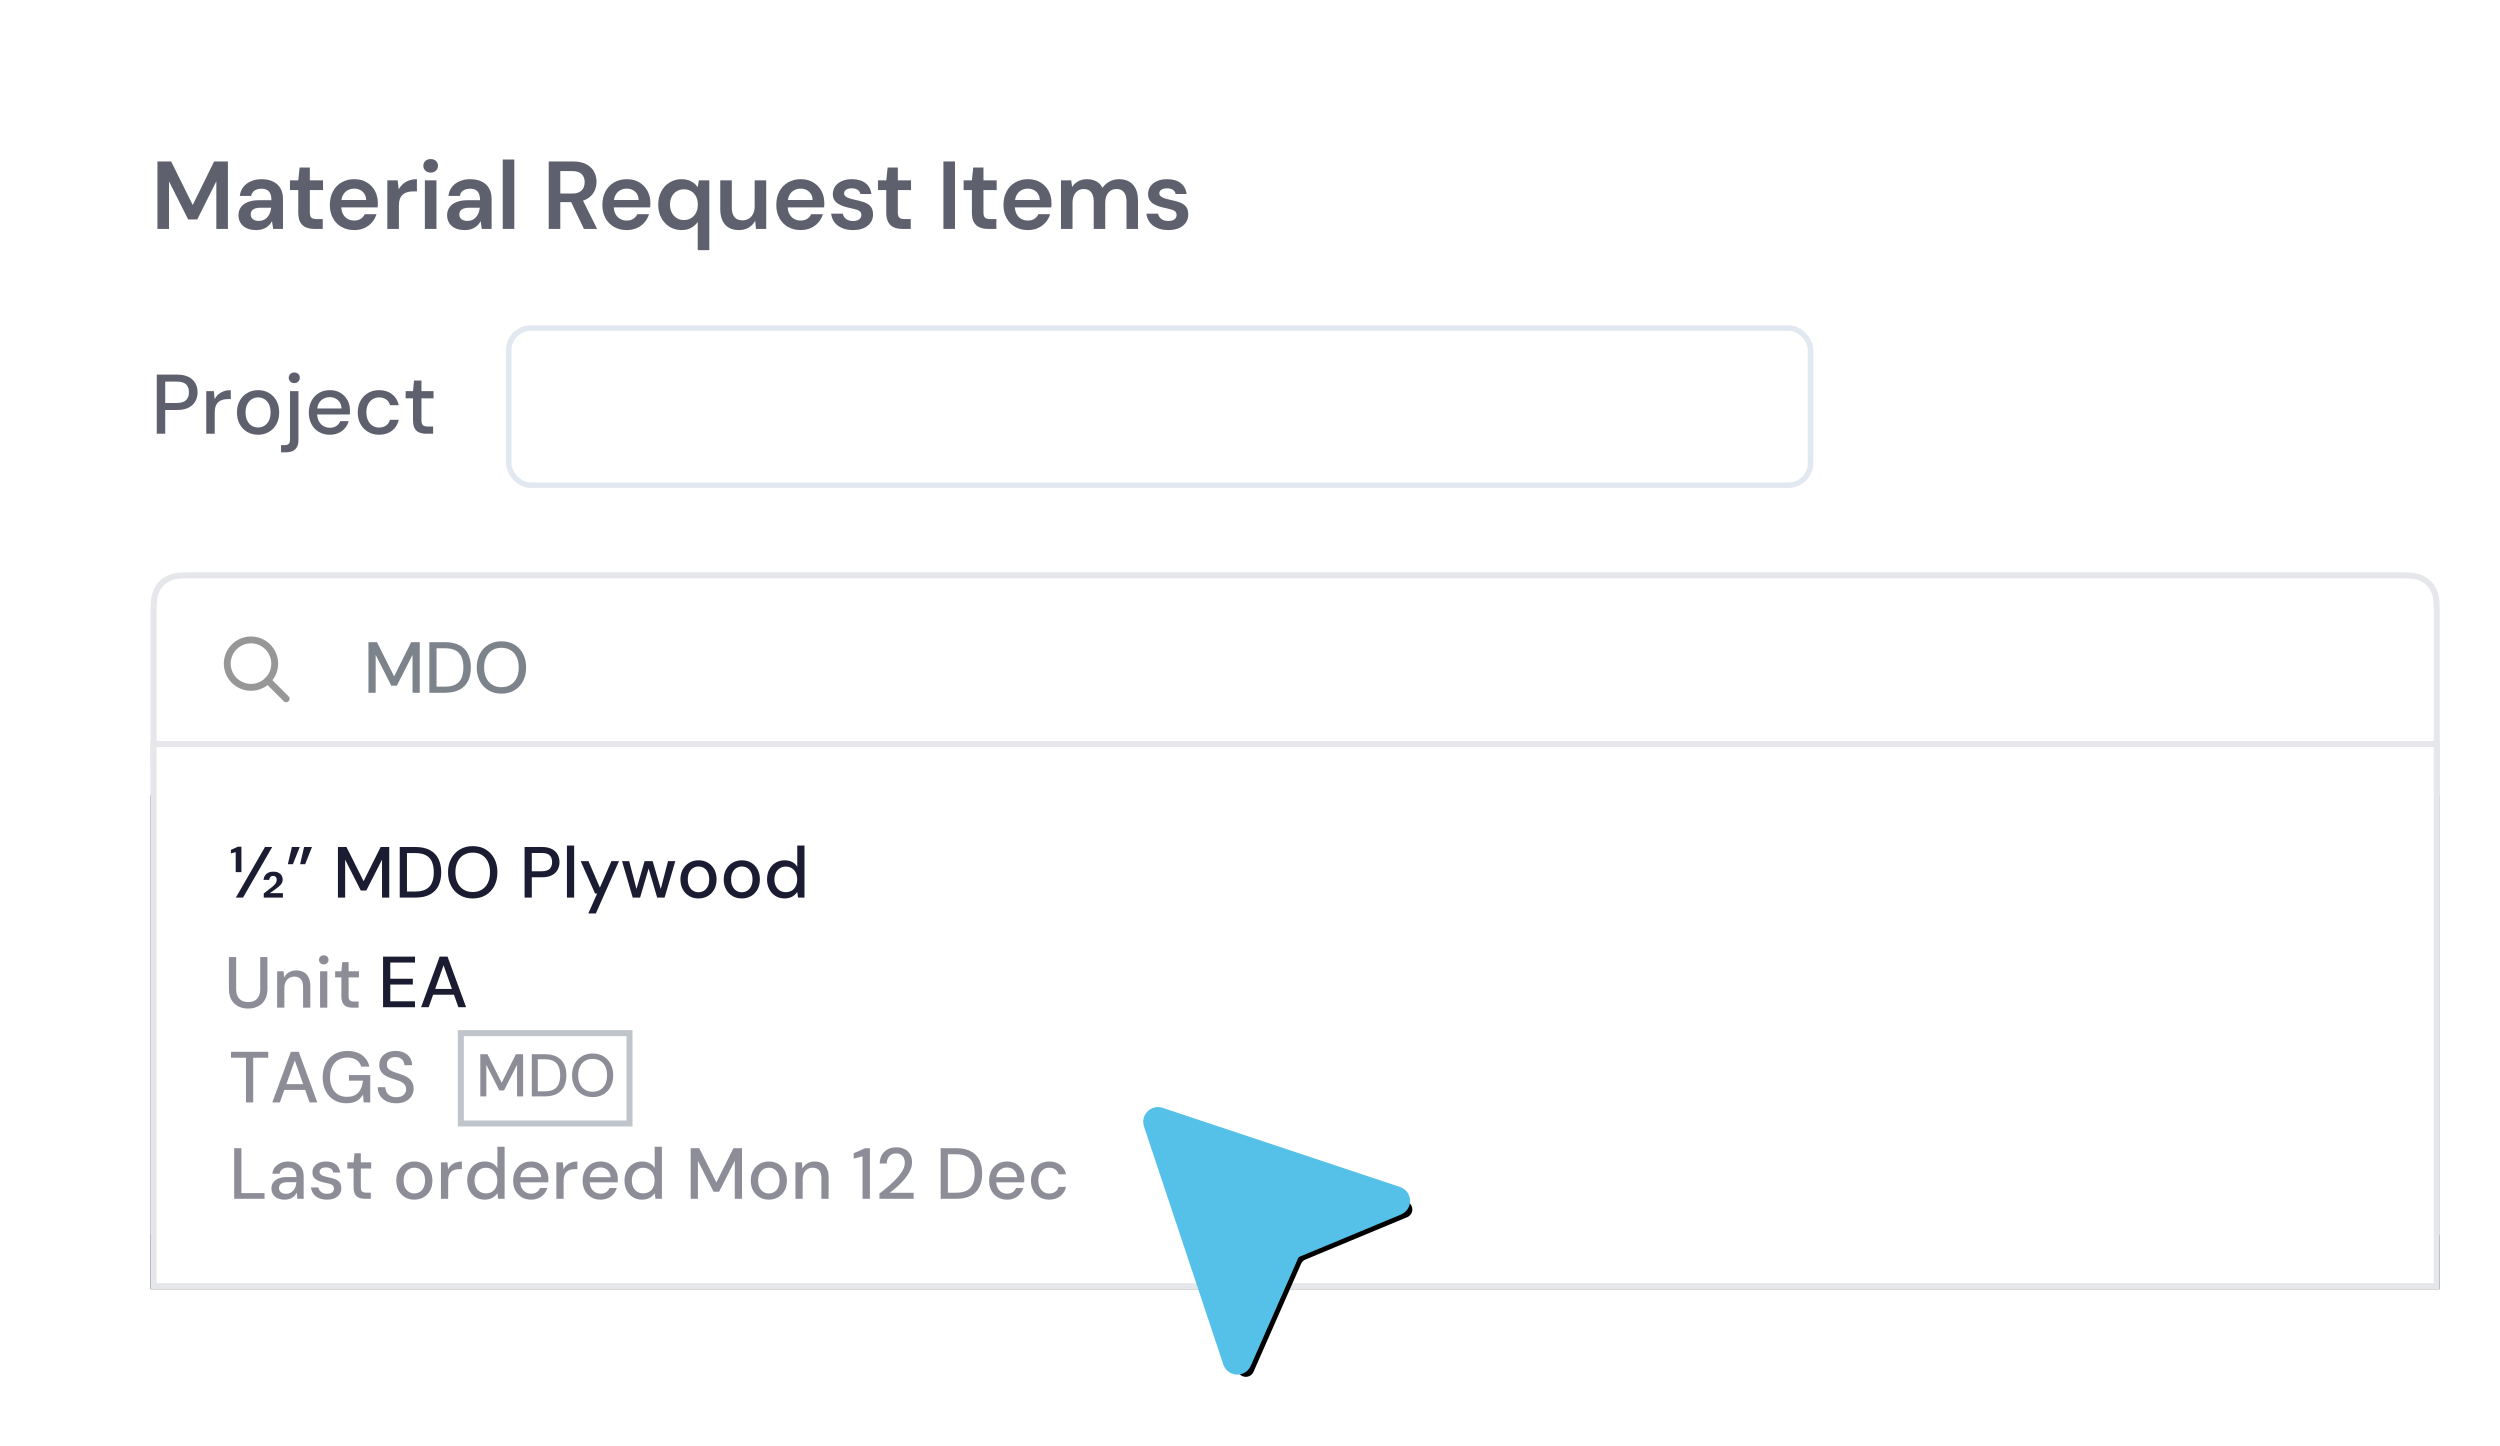 <?xml version="1.0" encoding="UTF-8"?>
<svg width="415px" height="240px" viewBox="0 0 415 240" version="1.1" xmlns="http://www.w3.org/2000/svg" xmlns:xlink="http://www.w3.org/1999/xlink">
    <title>field-requests</title>
    <defs>
        <path d="M0,0 L415,0 L415,240 L0,240 L0,0 Z" id="path-1"></path>
        <path d="M0,0 L415,0 L415,240 L0,240 L0,0 Z" id="path-2"></path>
        <polygon id="path-3" points="0 65 380 65 380 147 0 147"></polygon>
        <filter x="-9.1%" y="-31.1%" width="118.2%" height="184.1%" filterUnits="objectBoundingBox" id="filter-4">
            <feOffset dx="0" dy="9" in="SourceAlpha" result="shadowOffsetOuter1"></feOffset>
            <feGaussianBlur stdDeviation="10" in="shadowOffsetOuter1" result="shadowBlurOuter1"></feGaussianBlur>
            <feComposite in="shadowBlurOuter1" in2="SourceAlpha" operator="out" result="shadowBlurOuter1"></feComposite>
            <feColorMatrix values="0 0 0 0 0   0 0 0 0 0   0 0 0 0 0  0 0 0 0.1 0" type="matrix" in="shadowBlurOuter1"></feColorMatrix>
        </filter>
        <path d="M0,0 L39.376,0 L39.376,8.844 L0,8.844 L0,0 Z" id="path-5"></path>
        <path d="M206.457,180.204 L225.045,217.379 C225.389,218.067 225.11,218.905 224.421,219.249 C224.061,219.429 223.639,219.444 223.267,219.291 L206.368,212.323 C206.037,212.187 205.666,212.183 205.332,212.313 L187.077,219.403 C186.36,219.682 185.552,219.326 185.273,218.608 C185.131,218.242 185.15,217.832 185.326,217.48 L203.964,180.204 C204.308,179.516 205.145,179.236 205.834,179.581 C206.104,179.716 206.323,179.934 206.457,180.204 Z" id="path-6"></path>
        <filter x="-15.3%" y="-10.1%" width="130.5%" height="130.6%" filterUnits="objectBoundingBox" id="filter-7">
            <feMorphology radius="1.045" operator="dilate" in="SourceAlpha" result="shadowSpreadOuter1"></feMorphology>
            <feOffset dx="0" dy="2" in="shadowSpreadOuter1" result="shadowOffsetOuter1"></feOffset>
            <feGaussianBlur stdDeviation="2" in="shadowOffsetOuter1" result="shadowBlurOuter1"></feGaussianBlur>
            <feComposite in="shadowBlurOuter1" in2="SourceAlpha" operator="out" result="shadowBlurOuter1"></feComposite>
            <feColorMatrix values="0 0 0 0 0   0 0 0 0 0   0 0 0 0 0  0 0 0 0.25 0" type="matrix" in="shadowBlurOuter1"></feColorMatrix>
        </filter>
    </defs>
    <g id="field-requests" stroke="none" fill="none" xlink:href="#path-1" fill-rule="evenodd" stroke-width="1">
        <g id="Material-Requests-Copy">
            <polygon id="Rectangle-5" fill="#FFFFFF" fill-rule="nonzero" points="0 0 415 0 415 240 0 240"></polygon>
            <g id="Frame" xlink:href="#path-2">
                <g id="UI" transform="translate(25, 58)">
                    <g id="search" transform="translate(0, 37)">
                        <path d="M373.59,0.5 C375.677,0.5 376.441,0.7 377.206,1.109 C377.933,1.497 378.503,2.067 378.891,2.794 C379.3,3.559 379.5,4.323 379.5,6.41 L379.5,31.5 L0.5,31.5 L0.5,6.41 C0.5,4.323 0.7,3.559 1.109,2.794 C1.497,2.067 2.067,1.497 2.794,1.109 C3.559,0.7 4.323,0.5 6.41,0.5 Z" id="Rectangle" stroke="#E5E7EB" fill="#FFFFFF"></path>
                        <g id="MDO" transform="translate(35.285, 8)" fill="#7D838B" fill-rule="nonzero">
                            <polygon id="Path" points="0.876 12 0.876 3.6 2.292 3.6 5.136 9.276 5.136 9.276 7.968 3.6 9.396 3.6 9.396 12 8.196 12 8.196 5.7 8.196 5.7 5.592 10.824 4.668 10.824 2.076 5.712 2.076 5.712 2.076 12"></polygon>
                            <path d="M10.986,12 L10.986,3.6 L13.566,3.6 C14.542,3.6 15.35,3.772 15.99,4.116 C16.63,4.46 17.104,4.946 17.412,5.574 C17.72,6.202 17.874,6.948 17.874,7.812 C17.874,8.676 17.72,9.42 17.412,10.044 C17.104,10.668 16.632,11.15 15.996,11.49 C15.36,11.83 14.55,12 13.566,12 L10.986,12 Z M12.186,10.992 L13.518,10.992 C14.294,10.992 14.91,10.864 15.366,10.608 C15.822,10.352 16.148,9.986 16.344,9.51 C16.54,9.034 16.638,8.468 16.638,7.812 C16.638,7.148 16.54,6.576 16.344,6.096 C16.148,5.616 15.822,5.248 15.366,4.992 C14.91,4.736 14.294,4.608 13.518,4.608 L12.186,4.608 L12.186,10.992 Z" id="Shape"></path>
                            <path d="M22.944,12.144 C22.136,12.144 21.426,11.962 20.814,11.598 C20.202,11.234 19.722,10.726 19.374,10.074 C19.026,9.422 18.852,8.664 18.852,7.8 C18.852,6.944 19.026,6.19 19.374,5.538 C19.722,4.886 20.202,4.376 20.814,4.008 C21.426,3.64 22.136,3.456 22.944,3.456 C23.768,3.456 24.488,3.64 25.104,4.008 C25.72,4.376 26.198,4.886 26.538,5.538 C26.878,6.19 27.048,6.944 27.048,7.8 C27.048,8.664 26.878,9.422 26.538,10.074 C26.198,10.726 25.72,11.234 25.104,11.598 C24.488,11.962 23.768,12.144 22.944,12.144 Z M22.956,11.076 C23.532,11.076 24.036,10.944 24.468,10.68 C24.9,10.416 25.234,10.04 25.47,9.552 C25.706,9.064 25.824,8.48 25.824,7.8 C25.824,7.12 25.706,6.536 25.47,6.048 C25.234,5.56 24.9,5.186 24.468,4.926 C24.036,4.666 23.532,4.536 22.956,4.536 C22.38,4.536 21.876,4.666 21.444,4.926 C21.012,5.186 20.676,5.56 20.436,6.048 C20.196,6.536 20.076,7.12 20.076,7.8 C20.076,8.48 20.196,9.064 20.436,9.552 C20.676,10.04 21.012,10.416 21.444,10.68 C21.876,10.944 22.38,11.076 22.956,11.076 Z" id="Shape"></path>
                        </g>
                        <g id="search-icon" transform="translate(11.5, 10)" stroke="#979797" stroke-linecap="round" stroke-linejoin="round" stroke-width="1.14">
                            <ellipse id="Oval" transform="translate(5.163, 5.163) rotate(-23.025) translate(-5.163, -5.163)" cx="5.163" cy="5.163" rx="3.937" ry="3.937"></ellipse>
                            <line x1="7.947" y1="7.946" x2="11" y2="11" id="Path"></line>
                        </g>
                    </g>
                    <g id="Group">
                        <rect id="Rectangle-9" stroke="#E2E8F0" stroke-width="0.912" fill="#FFFFFF" x="59.456" y="-3.544" width="216.088" height="26.088" rx="3.649"></rect>
                        <g id="Rectangle">
                            <use fill="black" fill-opacity="1" filter="url(#filter-4)" xlink:href="#path-3"></use>
                            <path stroke="#E5E7EB" stroke-width="1" d="M379.5,65.5 L379.5,146.5 L0.5,146.5 L0.5,65.5 L379.5,65.5 Z" stroke-linejoin="square" fill="#FFFFFF" fill-rule="evenodd"></path>
                        </g>
                        <path d="M379.5,65.5 L379.5,155.5 L0.5,155.5 L0.5,65.5 L379.5,65.5 Z" id="Rectangle-2" stroke="#E5E7EB" fill="#FFFFFF"></path>
                        <g transform="translate(13, 79)">
                            <g id="Assigned-to-Copy" fill="#1B1C31" fill-rule="nonzero">
                                <path d="M1.128,7.776 L1.128,4.464 L0.324,4.668 L0.324,4.08 L1.488,3.552 L2.076,3.552 L2.076,7.776 L1.128,7.776 Z M1.152,12 L5.988,3.6 L7.188,3.6 L2.34,12 L1.152,12 Z M5.784,12 L5.784,11.316 L7.152,10.248 C7.376,10.072 7.562,9.888 7.71,9.696 C7.858,9.504 7.932,9.284 7.932,9.036 C7.932,8.828 7.876,8.67 7.764,8.562 C7.652,8.454 7.512,8.4 7.344,8.4 C7.152,8.4 7.002,8.458 6.894,8.574 C6.786,8.69 6.716,8.852 6.684,9.06 L5.748,9.06 C5.772,8.676 5.924,8.352 6.204,8.088 C6.484,7.824 6.888,7.692 7.416,7.692 C7.736,7.692 8.01,7.752 8.238,7.872 C8.466,7.992 8.638,8.15 8.754,8.346 C8.87,8.542 8.928,8.756 8.928,8.988 C8.928,9.308 8.828,9.588 8.628,9.828 C8.428,10.068 8.128,10.324 7.728,10.596 L6.804,11.256 L8.964,11.256 L8.964,12 L5.784,12 Z" id="Shape"></path>
                                <path d="M11.76,3.6 L10.62,6.456 L9.78,6.456 L10.452,3.6 L11.76,3.6 Z M13.788,3.6 L12.66,6.456 L11.82,6.456 L12.48,3.6 L13.788,3.6 Z" id="Shape"></path>
                                <polygon id="Path" points="18.096 12 18.096 3.6 19.512 3.6 22.356 9.276 22.356 9.276 25.188 3.6 26.616 3.6 26.616 12 25.416 12 25.416 5.7 25.416 5.7 22.812 10.824 21.888 10.824 19.296 5.712 19.296 5.712 19.296 12"></polygon>
                                <path d="M28.356,12 L28.356,3.6 L30.936,3.6 C31.912,3.6 32.72,3.772 33.36,4.116 C34,4.46 34.474,4.946 34.782,5.574 C35.09,6.202 35.244,6.948 35.244,7.812 C35.244,8.676 35.09,9.42 34.782,10.044 C34.474,10.668 34.002,11.15 33.366,11.49 C32.73,11.83 31.92,12 30.936,12 L28.356,12 Z M29.556,10.992 L30.888,10.992 C31.664,10.992 32.28,10.864 32.736,10.608 C33.192,10.352 33.518,9.986 33.714,9.51 C33.91,9.034 34.008,8.468 34.008,7.812 C34.008,7.148 33.91,6.576 33.714,6.096 C33.518,5.616 33.192,5.248 32.736,4.992 C32.28,4.736 31.664,4.608 30.888,4.608 L29.556,4.608 L29.556,10.992 Z" id="Shape"></path>
                                <path d="M40.464,12.144 C39.656,12.144 38.946,11.962 38.334,11.598 C37.722,11.234 37.242,10.726 36.894,10.074 C36.546,9.422 36.372,8.664 36.372,7.8 C36.372,6.944 36.546,6.19 36.894,5.538 C37.242,4.886 37.722,4.376 38.334,4.008 C38.946,3.64 39.656,3.456 40.464,3.456 C41.288,3.456 42.008,3.64 42.624,4.008 C43.24,4.376 43.718,4.886 44.058,5.538 C44.398,6.19 44.568,6.944 44.568,7.8 C44.568,8.664 44.398,9.422 44.058,10.074 C43.718,10.726 43.24,11.234 42.624,11.598 C42.008,11.962 41.288,12.144 40.464,12.144 Z M40.476,11.076 C41.052,11.076 41.556,10.944 41.988,10.68 C42.42,10.416 42.754,10.04 42.99,9.552 C43.226,9.064 43.344,8.48 43.344,7.8 C43.344,7.12 43.226,6.536 42.99,6.048 C42.754,5.56 42.42,5.186 41.988,4.926 C41.556,4.666 41.052,4.536 40.476,4.536 C39.9,4.536 39.396,4.666 38.964,4.926 C38.532,5.186 38.196,5.56 37.956,6.048 C37.716,6.536 37.596,7.12 37.596,7.8 C37.596,8.48 37.716,9.064 37.956,9.552 C38.196,10.04 38.532,10.416 38.964,10.68 C39.396,10.944 39.9,11.076 40.476,11.076 Z" id="Shape"></path>
                                <path d="M49.08,12 L49.08,3.6 L51.948,3.6 C52.62,3.6 53.172,3.712 53.604,3.936 C54.036,4.16 54.356,4.46 54.564,4.836 C54.772,5.212 54.876,5.64 54.876,6.12 C54.876,6.576 54.774,6.994 54.57,7.374 C54.366,7.754 54.048,8.058 53.616,8.286 C53.184,8.514 52.628,8.628 51.948,8.628 L50.28,8.628 L50.28,12 L49.08,12 Z M50.28,7.632 L51.9,7.632 C52.532,7.632 52.982,7.494 53.25,7.218 C53.518,6.942 53.652,6.576 53.652,6.12 C53.652,5.632 53.518,5.256 53.25,4.992 C52.982,4.728 52.532,4.596 51.9,4.596 L50.28,4.596 L50.28,7.632 Z" id="Shape"></path>
                                <polygon id="Path" points="56.112 12 56.112 3.36 57.312 3.36 57.312 12"></polygon>
                                <polygon id="Path" points="59.652 14.64 61.128 11.328 60.78 11.328 58.392 5.952 59.688 5.952 61.584 10.344 61.584 10.344 63.492 5.952 64.752 5.952 60.912 14.64"></polygon>
                                <polygon id="Path" points="67.032 12 65.256 5.952 66.444 5.952 67.764 10.992 67.536 10.98 69 5.952 70.344 5.952 71.808 10.98 71.58 10.992 72.888 5.952 74.1 5.952 72.324 12 71.088 12 69.552 6.756 69.792 6.756 68.256 12"></polygon>
                                <path d="M77.94,12.144 C77.372,12.144 76.862,12.012 76.41,11.748 C75.958,11.484 75.602,11.114 75.342,10.638 C75.082,10.162 74.952,9.612 74.952,8.988 C74.952,8.348 75.084,7.79 75.348,7.314 C75.612,6.838 75.972,6.468 76.428,6.204 C76.884,5.94 77.396,5.808 77.964,5.808 C78.54,5.808 79.052,5.94 79.5,6.204 C79.948,6.468 80.302,6.836 80.562,7.308 C80.822,7.78 80.952,8.336 80.952,8.976 C80.952,9.616 80.822,10.172 80.562,10.644 C80.302,11.116 79.944,11.484 79.488,11.748 C79.032,12.012 78.516,12.144 77.94,12.144 Z M77.94,11.112 C78.268,11.112 78.566,11.032 78.834,10.872 C79.102,10.712 79.318,10.474 79.482,10.158 C79.646,9.842 79.728,9.448 79.728,8.976 C79.728,8.504 79.648,8.11 79.488,7.794 C79.328,7.478 79.114,7.24 78.846,7.08 C78.578,6.92 78.284,6.84 77.964,6.84 C77.644,6.84 77.348,6.92 77.076,7.08 C76.804,7.24 76.586,7.478 76.422,7.794 C76.258,8.11 76.176,8.504 76.176,8.976 C76.176,9.448 76.258,9.842 76.422,10.158 C76.586,10.474 76.802,10.712 77.07,10.872 C77.338,11.032 77.628,11.112 77.94,11.112 Z" id="Shape"></path>
                                <path d="M85.128,12.144 C84.56,12.144 84.05,12.012 83.598,11.748 C83.146,11.484 82.79,11.114 82.53,10.638 C82.27,10.162 82.14,9.612 82.14,8.988 C82.14,8.348 82.272,7.79 82.536,7.314 C82.8,6.838 83.16,6.468 83.616,6.204 C84.072,5.94 84.584,5.808 85.152,5.808 C85.728,5.808 86.24,5.94 86.688,6.204 C87.136,6.468 87.49,6.836 87.75,7.308 C88.01,7.78 88.14,8.336 88.14,8.976 C88.14,9.616 88.01,10.172 87.75,10.644 C87.49,11.116 87.132,11.484 86.676,11.748 C86.22,12.012 85.704,12.144 85.128,12.144 Z M85.128,11.112 C85.456,11.112 85.754,11.032 86.022,10.872 C86.29,10.712 86.506,10.474 86.67,10.158 C86.834,9.842 86.916,9.448 86.916,8.976 C86.916,8.504 86.836,8.11 86.676,7.794 C86.516,7.478 86.302,7.24 86.034,7.08 C85.766,6.92 85.472,6.84 85.152,6.84 C84.832,6.84 84.536,6.92 84.264,7.08 C83.992,7.24 83.774,7.478 83.61,7.794 C83.446,8.11 83.364,8.504 83.364,8.976 C83.364,9.448 83.446,9.842 83.61,10.158 C83.774,10.474 83.99,10.712 84.258,10.872 C84.526,11.032 84.816,11.112 85.128,11.112 Z" id="Shape"></path>
                                <path d="M92.244,12.144 C91.668,12.144 91.16,12.006 90.72,11.73 C90.28,11.454 89.938,11.078 89.694,10.602 C89.45,10.126 89.328,9.584 89.328,8.976 C89.328,8.36 89.45,7.816 89.694,7.344 C89.938,6.872 90.282,6.498 90.726,6.222 C91.17,5.946 91.68,5.808 92.256,5.808 C92.728,5.808 93.144,5.902 93.504,6.09 C93.864,6.278 94.144,6.544 94.344,6.888 L94.344,3.36 L95.544,3.36 L95.544,12 L94.476,12 L94.344,11.064 L94.344,11.064 C94.224,11.248 94.068,11.422 93.876,11.586 C93.684,11.75 93.452,11.884 93.18,11.988 C92.908,12.092 92.596,12.144 92.244,12.144 Z M92.436,11.1 C92.812,11.1 93.144,11.012 93.432,10.836 C93.72,10.66 93.942,10.412 94.098,10.092 C94.254,9.772 94.332,9.4 94.332,8.976 C94.332,8.552 94.254,8.182 94.098,7.866 C93.942,7.55 93.72,7.302 93.432,7.122 C93.144,6.942 92.812,6.852 92.436,6.852 C92.076,6.852 91.752,6.942 91.464,7.122 C91.176,7.302 90.952,7.55 90.792,7.866 C90.632,8.182 90.552,8.552 90.552,8.976 C90.552,9.4 90.632,9.772 90.792,10.092 C90.952,10.412 91.176,10.66 91.464,10.836 C91.752,11.012 92.076,11.1 92.436,11.1 Z" id="Shape"></path>
                            </g>
                            <g transform="translate(0, 18)" fill="#1B1C31" id="Group-7-Copy-12">
                                <g id="Stack" transform="translate(0, 3.578)" xlink:href="#path-5">
                                    <g id="Assigned-to-Copy-2" transform="translate(24.712, -3.378)">
                                        <polygon id="Path" fill-rule="nonzero" points="0.876 12 0.876 3.6 6.18 3.6 6.18 4.584 2.076 4.584 2.076 7.272 5.82 7.272 5.82 8.232 2.076 8.232 2.076 11.016 6.18 11.016 6.18 12"></polygon>
                                        <path d="M7.188,12 L10.272,3.6 L11.58,3.6 L14.664,12 L13.38,12 L10.92,5.04 L10.92,5.04 L8.448,12 L7.188,12 Z M8.58,9.924 L8.916,8.964 L12.864,8.964 L13.2,9.924 L8.58,9.924 Z" id="Shape" fill-rule="nonzero"></path>
                                    </g>
                                    <g id="Assigned-to-Copy" transform="translate(-0.792, -3.3)" opacity="0.5">
                                        <path d="M3.972,12.144 C3.38,12.144 2.844,12.026 2.364,11.79 C1.884,11.554 1.502,11.194 1.218,10.71 C0.934,10.226 0.792,9.608 0.792,8.856 L0.792,3.6 L1.992,3.6 L1.992,8.868 C1.992,9.372 2.076,9.786 2.244,10.11 C2.412,10.434 2.646,10.674 2.946,10.83 C3.246,10.986 3.596,11.064 3.996,11.064 C4.404,11.064 4.756,10.986 5.052,10.83 C5.348,10.674 5.578,10.434 5.742,10.11 C5.906,9.786 5.988,9.372 5.988,8.868 L5.988,3.6 L7.188,3.6 L7.188,8.856 C7.188,9.608 7.044,10.226 6.756,10.71 C6.468,11.194 6.08,11.554 5.592,11.79 C5.104,12.026 4.564,12.144 3.972,12.144 Z" id="Path" fill-rule="nonzero"></path>
                                        <path d="M8.796,12 L8.796,5.952 L9.876,5.952 L9.948,6.984 L9.948,6.984 C10.14,6.624 10.412,6.338 10.764,6.126 C11.116,5.914 11.52,5.808 11.976,5.808 C12.456,5.808 12.868,5.904 13.212,6.096 C13.556,6.288 13.824,6.578 14.016,6.966 C14.208,7.354 14.304,7.84 14.304,8.424 L14.304,12 L13.104,12 L13.104,8.544 C13.104,7.984 12.98,7.56 12.732,7.272 C12.484,6.984 12.124,6.84 11.652,6.84 C11.34,6.84 11.06,6.914 10.812,7.062 C10.564,7.21 10.366,7.428 10.218,7.716 C10.07,8.004 9.996,8.356 9.996,8.772 L9.996,12 L8.796,12 Z" id="Path" fill-rule="nonzero"></path>
                                        <path d="M15.924,12 L15.924,5.952 L17.124,5.952 L17.124,12 L15.924,12 Z M16.536,4.812 C16.304,4.812 16.114,4.74 15.966,4.596 C15.818,4.452 15.744,4.268 15.744,4.044 C15.744,3.828 15.818,3.65 15.966,3.51 C16.114,3.37 16.304,3.3 16.536,3.3 C16.76,3.3 16.948,3.37 17.1,3.51 C17.252,3.65 17.328,3.828 17.328,4.044 C17.328,4.268 17.252,4.452 17.1,4.596 C16.948,4.74 16.76,4.812 16.536,4.812 Z" id="Shape" fill-rule="nonzero"></path>
                                        <path d="M21.324,12 C20.948,12 20.62,11.94 20.34,11.82 C20.06,11.7 19.844,11.5 19.692,11.22 C19.54,10.94 19.464,10.56 19.464,10.08 L19.464,6.972 L18.42,6.972 L18.42,5.952 L19.464,5.952 L19.608,4.44 L20.664,4.44 L20.664,5.952 L22.38,5.952 L22.38,6.972 L20.664,6.972 L20.664,10.092 C20.664,10.436 20.736,10.67 20.88,10.794 C21.024,10.918 21.272,10.98 21.624,10.98 L22.32,10.98 L22.32,12 L21.324,12 Z" id="Path" fill-rule="nonzero"></path>
                                    </g>
                                </g>
                            </g>
                            <g transform="translate(0, 34)" id="Group">
                                <rect id="Rectangle-2" stroke="#C0C5CC" fill="#FFFFFF" x="38.5" y="0.5" width="28" height="15"></rect>
                                <g id="Assigned-to-Copy-2" transform="translate(41, 1)" fill="#1B1C31" fill-rule="nonzero" opacity="0.5">
                                    <polygon id="Path" points="0.73 10 0.73 3 1.91 3 4.28 7.73 4.28 7.73 6.64 3 7.83 3 7.83 10 6.83 10 6.83 4.75 6.83 4.75 4.66 9.02 3.89 9.02 1.73 4.76 1.73 4.76 1.73 10"></polygon>
                                    <path d="M9.28,10 L9.28,3 L11.43,3 C12.243,3 12.917,3.143 13.45,3.43 C13.983,3.717 14.378,4.122 14.635,4.645 C14.892,5.168 15.02,5.79 15.02,6.51 C15.02,7.23 14.892,7.85 14.635,8.37 C14.378,8.89 13.985,9.292 13.455,9.575 C12.925,9.858 12.25,10 11.43,10 L9.28,10 Z M10.28,9.16 L11.39,9.16 C12.037,9.16 12.55,9.053 12.93,8.84 C13.31,8.627 13.582,8.322 13.745,7.925 C13.908,7.528 13.99,7.057 13.99,6.51 C13.99,5.957 13.908,5.48 13.745,5.08 C13.582,4.68 13.31,4.373 12.93,4.16 C12.55,3.947 12.037,3.84 11.39,3.84 L10.28,3.84 L10.28,9.16 Z" id="Shape"></path>
                                    <path d="M19.37,10.12 C18.697,10.12 18.105,9.968 17.595,9.665 C17.085,9.362 16.685,8.938 16.395,8.395 C16.105,7.852 15.96,7.22 15.96,6.5 C15.96,5.787 16.105,5.158 16.395,4.615 C16.685,4.072 17.085,3.647 17.595,3.34 C18.105,3.033 18.697,2.88 19.37,2.88 C20.057,2.88 20.657,3.033 21.17,3.34 C21.683,3.647 22.082,4.072 22.365,4.615 C22.648,5.158 22.79,5.787 22.79,6.5 C22.79,7.22 22.648,7.852 22.365,8.395 C22.082,8.938 21.683,9.362 21.17,9.665 C20.657,9.968 20.057,10.12 19.37,10.12 Z M19.38,9.23 C19.86,9.23 20.28,9.12 20.64,8.9 C21,8.68 21.278,8.367 21.475,7.96 C21.672,7.553 21.77,7.067 21.77,6.5 C21.77,5.933 21.672,5.447 21.475,5.04 C21.278,4.633 21,4.322 20.64,4.105 C20.28,3.888 19.86,3.78 19.38,3.78 C18.9,3.78 18.48,3.888 18.12,4.105 C17.76,4.322 17.48,4.633 17.28,5.04 C17.08,5.447 16.98,5.933 16.98,6.5 C16.98,7.067 17.08,7.553 17.28,7.96 C17.48,8.367 17.76,8.68 18.12,8.9 C18.48,9.12 18.9,9.23 19.38,9.23 Z" id="Shape"></path>
                                </g>
                                <g id="Assigned-to-Copy" fill="#1B1C31" fill-rule="nonzero" opacity="0.5">
                                    <polygon id="Path" points="2.832 12 2.832 4.584 0.348 4.584 0.348 3.6 6.528 3.6 6.528 4.584 4.032 4.584 4.032 12"></polygon>
                                    <path d="M7.2,12 L10.284,3.6 L11.592,3.6 L14.676,12 L13.392,12 L10.932,5.04 L10.932,5.04 L8.46,12 L7.2,12 Z M8.592,9.924 L8.928,8.964 L12.876,8.964 L13.212,9.924 L8.592,9.924 Z" id="Shape"></path>
                                    <path d="M19.512,12.144 C18.72,12.144 18.028,11.964 17.436,11.604 C16.844,11.244 16.384,10.74 16.056,10.092 C15.728,9.444 15.564,8.688 15.564,7.824 C15.564,6.968 15.73,6.212 16.062,5.556 C16.394,4.9 16.87,4.386 17.49,4.014 C18.11,3.642 18.844,3.456 19.692,3.456 C20.644,3.456 21.44,3.686 22.08,4.146 C22.72,4.606 23.132,5.244 23.316,6.06 L21.948,6.06 C21.828,5.596 21.576,5.23 21.192,4.962 C20.808,4.694 20.304,4.56 19.68,4.56 C19.088,4.56 18.574,4.692 18.138,4.956 C17.702,5.22 17.368,5.596 17.136,6.084 C16.904,6.572 16.788,7.152 16.788,7.824 C16.788,8.504 16.904,9.088 17.136,9.576 C17.368,10.064 17.696,10.436 18.12,10.692 C18.544,10.948 19.032,11.076 19.584,11.076 C20.432,11.076 21.07,10.832 21.498,10.344 C21.926,9.856 22.176,9.204 22.248,8.388 L19.932,8.388 L19.932,7.464 L23.46,7.464 L23.46,12 L22.368,12 L22.26,10.716 L22.26,10.716 C22.068,11.028 21.846,11.29 21.594,11.502 C21.342,11.714 21.048,11.874 20.712,11.982 C20.376,12.09 19.976,12.144 19.512,12.144 Z" id="Path"></path>
                                    <path d="M27.792,12.144 C27.176,12.144 26.636,12.034 26.172,11.814 C25.708,11.594 25.348,11.284 25.092,10.884 C24.836,10.484 24.708,10.016 24.708,9.48 L25.968,9.48 C25.976,9.784 26.05,10.062 26.19,10.314 C26.33,10.566 26.534,10.766 26.802,10.914 C27.07,11.062 27.4,11.136 27.792,11.136 C28.128,11.136 28.418,11.08 28.662,10.968 C28.906,10.856 29.092,10.702 29.22,10.506 C29.348,10.31 29.412,10.084 29.412,9.828 C29.412,9.532 29.344,9.288 29.208,9.096 C29.072,8.904 28.89,8.746 28.662,8.622 C28.434,8.498 28.17,8.388 27.87,8.292 C27.57,8.196 27.256,8.092 26.928,7.98 C26.264,7.764 25.77,7.484 25.446,7.14 C25.122,6.796 24.96,6.348 24.96,5.796 C24.96,5.324 25.072,4.914 25.296,4.566 C25.52,4.218 25.834,3.946 26.238,3.75 C26.642,3.554 27.12,3.456 27.672,3.456 C28.216,3.456 28.692,3.556 29.1,3.756 C29.508,3.956 29.828,4.232 30.06,4.584 C30.292,4.936 30.408,5.348 30.408,5.82 L29.136,5.82 C29.136,5.604 29.08,5.392 28.968,5.184 C28.856,4.976 28.688,4.806 28.464,4.674 C28.24,4.542 27.964,4.476 27.636,4.476 C27.364,4.468 27.12,4.512 26.904,4.608 C26.688,4.704 26.52,4.844 26.4,5.028 C26.28,5.212 26.22,5.432 26.22,5.688 C26.22,5.944 26.274,6.15 26.382,6.306 C26.49,6.462 26.648,6.596 26.856,6.708 C27.064,6.82 27.306,6.922 27.582,7.014 C27.858,7.106 28.164,7.208 28.5,7.32 C28.916,7.456 29.286,7.622 29.61,7.818 C29.934,8.014 30.19,8.266 30.378,8.574 C30.566,8.882 30.66,9.276 30.66,9.756 C30.66,10.172 30.552,10.56 30.336,10.92 C30.12,11.28 29.8,11.574 29.376,11.802 C28.952,12.03 28.424,12.144 27.792,12.144 Z" id="Path"></path>
                                </g>
                            </g>
                            <g id="Group-7-Copy-11" transform="translate(0, 50)" fill="#1B1C31" fill-rule="nonzero" opacity="0.5">
                                <g id="Assigned-to-Copy">
                                    <polygon id="Path" points="0.876 12 0.876 3.6 2.076 3.6 2.076 11.052 5.916 11.052 5.916 12"></polygon>
                                    <path d="M9.264,12.144 C8.768,12.144 8.356,12.06 8.028,11.892 C7.7,11.724 7.456,11.498 7.296,11.214 C7.136,10.93 7.056,10.624 7.056,10.296 C7.056,9.896 7.16,9.554 7.368,9.27 C7.576,8.986 7.872,8.768 8.256,8.616 C8.64,8.464 9.1,8.388 9.636,8.388 L11.208,8.388 C11.208,8.036 11.156,7.744 11.052,7.512 C10.948,7.28 10.794,7.106 10.59,6.99 C10.386,6.874 10.128,6.816 9.816,6.816 C9.456,6.816 9.148,6.902 8.892,7.074 C8.636,7.246 8.476,7.5 8.412,7.836 L7.212,7.836 C7.26,7.412 7.406,7.05 7.65,6.75 C7.894,6.45 8.208,6.218 8.592,6.054 C8.976,5.89 9.384,5.808 9.816,5.808 C10.384,5.808 10.86,5.908 11.244,6.108 C11.628,6.308 11.918,6.59 12.114,6.954 C12.31,7.318 12.408,7.752 12.408,8.256 L12.408,12 L11.364,12 L11.268,10.98 L11.268,10.98 C11.18,11.14 11.076,11.292 10.956,11.436 C10.836,11.58 10.694,11.704 10.53,11.808 C10.366,11.912 10.178,11.994 9.966,12.054 C9.754,12.114 9.52,12.144 9.264,12.144 Z M9.492,11.172 C9.748,11.172 9.98,11.12 10.188,11.016 C10.396,10.912 10.574,10.77 10.722,10.59 C10.87,10.41 10.982,10.206 11.058,9.978 C11.134,9.75 11.176,9.516 11.184,9.276 L11.184,9.24 L9.756,9.24 C9.412,9.24 9.134,9.282 8.922,9.366 C8.71,9.45 8.556,9.564 8.46,9.708 C8.364,9.852 8.316,10.02 8.316,10.212 C8.316,10.412 8.362,10.582 8.454,10.722 C8.546,10.862 8.68,10.972 8.856,11.052 C9.032,11.132 9.244,11.172 9.492,11.172 Z" id="Shape"></path>
                                    <path d="M16.284,12.144 C15.772,12.144 15.324,12.06 14.94,11.892 C14.556,11.724 14.252,11.488 14.028,11.184 C13.804,10.88 13.668,10.524 13.62,10.116 L14.844,10.116 C14.884,10.308 14.962,10.484 15.078,10.644 C15.194,10.804 15.354,10.932 15.558,11.028 C15.762,11.124 16.004,11.172 16.284,11.172 C16.548,11.172 16.766,11.134 16.938,11.058 C17.11,10.982 17.236,10.878 17.316,10.746 C17.396,10.614 17.436,10.472 17.436,10.32 C17.436,10.096 17.382,9.926 17.274,9.81 C17.166,9.694 17.006,9.602 16.794,9.534 C16.582,9.466 16.328,9.404 16.032,9.348 C15.752,9.3 15.482,9.234 15.222,9.15 C14.962,9.066 14.73,8.96 14.526,8.832 C14.322,8.704 14.16,8.542 14.04,8.346 C13.92,8.15 13.86,7.908 13.86,7.62 C13.86,7.276 13.952,6.966 14.136,6.69 C14.32,6.414 14.582,6.198 14.922,6.042 C15.262,5.886 15.664,5.808 16.128,5.808 C16.8,5.808 17.34,5.968 17.748,6.288 C18.156,6.608 18.396,7.06 18.468,7.644 L17.304,7.644 C17.272,7.372 17.152,7.162 16.944,7.014 C16.736,6.866 16.46,6.792 16.116,6.792 C15.772,6.792 15.508,6.86 15.324,6.996 C15.14,7.132 15.048,7.312 15.048,7.536 C15.048,7.68 15.1,7.808 15.204,7.92 C15.308,8.032 15.462,8.126 15.666,8.202 C15.87,8.278 16.12,8.348 16.416,8.412 C16.84,8.492 17.22,8.592 17.556,8.712 C17.892,8.832 18.16,9.008 18.36,9.24 C18.56,9.472 18.66,9.804 18.66,10.236 C18.668,10.612 18.574,10.944 18.378,11.232 C18.182,11.52 17.906,11.744 17.55,11.904 C17.194,12.064 16.772,12.144 16.284,12.144 Z" id="Path"></path>
                                    <path d="M22.56,12 C22.184,12 21.856,11.94 21.576,11.82 C21.296,11.7 21.08,11.5 20.928,11.22 C20.776,10.94 20.7,10.56 20.7,10.08 L20.7,6.972 L19.656,6.972 L19.656,5.952 L20.7,5.952 L20.844,4.44 L21.9,4.44 L21.9,5.952 L23.616,5.952 L23.616,6.972 L21.9,6.972 L21.9,10.092 C21.9,10.436 21.972,10.67 22.116,10.794 C22.26,10.918 22.508,10.98 22.86,10.98 L23.556,10.98 L23.556,12 L22.56,12 Z" id="Path"></path>
                                    <path d="M30.768,12.144 C30.2,12.144 29.69,12.012 29.238,11.748 C28.786,11.484 28.43,11.114 28.17,10.638 C27.91,10.162 27.78,9.612 27.78,8.988 C27.78,8.348 27.912,7.79 28.176,7.314 C28.44,6.838 28.8,6.468 29.256,6.204 C29.712,5.94 30.224,5.808 30.792,5.808 C31.368,5.808 31.88,5.94 32.328,6.204 C32.776,6.468 33.13,6.836 33.39,7.308 C33.65,7.78 33.78,8.336 33.78,8.976 C33.78,9.616 33.65,10.172 33.39,10.644 C33.13,11.116 32.772,11.484 32.316,11.748 C31.86,12.012 31.344,12.144 30.768,12.144 Z M30.768,11.112 C31.096,11.112 31.394,11.032 31.662,10.872 C31.93,10.712 32.146,10.474 32.31,10.158 C32.474,9.842 32.556,9.448 32.556,8.976 C32.556,8.504 32.476,8.11 32.316,7.794 C32.156,7.478 31.942,7.24 31.674,7.08 C31.406,6.92 31.112,6.84 30.792,6.84 C30.472,6.84 30.176,6.92 29.904,7.08 C29.632,7.24 29.414,7.478 29.25,7.794 C29.086,8.11 29.004,8.504 29.004,8.976 C29.004,9.448 29.086,9.842 29.25,10.158 C29.414,10.474 29.63,10.712 29.898,10.872 C30.166,11.032 30.456,11.112 30.768,11.112 Z" id="Shape"></path>
                                    <path d="M35.196,12 L35.196,5.952 L36.276,5.952 L36.384,7.092 L36.384,7.092 C36.52,6.82 36.696,6.59 36.912,6.402 C37.128,6.214 37.382,6.068 37.674,5.964 C37.966,5.86 38.3,5.808 38.676,5.808 L38.676,7.08 L38.244,7.08 C37.996,7.08 37.76,7.11 37.536,7.17 C37.312,7.23 37.114,7.332 36.942,7.476 C36.77,7.62 36.636,7.816 36.54,8.064 C36.444,8.312 36.396,8.62 36.396,8.988 L36.396,12 L35.196,12 Z" id="Path"></path>
                                    <path d="M42.468,12.144 C41.892,12.144 41.384,12.006 40.944,11.73 C40.504,11.454 40.162,11.078 39.918,10.602 C39.674,10.126 39.552,9.584 39.552,8.976 C39.552,8.36 39.674,7.816 39.918,7.344 C40.162,6.872 40.506,6.498 40.95,6.222 C41.394,5.946 41.904,5.808 42.48,5.808 C42.952,5.808 43.368,5.902 43.728,6.09 C44.088,6.278 44.368,6.544 44.568,6.888 L44.568,3.36 L45.768,3.36 L45.768,12 L44.7,12 L44.568,11.064 L44.568,11.064 C44.448,11.248 44.292,11.422 44.1,11.586 C43.908,11.75 43.676,11.884 43.404,11.988 C43.132,12.092 42.82,12.144 42.468,12.144 Z M42.66,11.1 C43.036,11.1 43.368,11.012 43.656,10.836 C43.944,10.66 44.166,10.412 44.322,10.092 C44.478,9.772 44.556,9.4 44.556,8.976 C44.556,8.552 44.478,8.182 44.322,7.866 C44.166,7.55 43.944,7.302 43.656,7.122 C43.368,6.942 43.036,6.852 42.66,6.852 C42.3,6.852 41.976,6.942 41.688,7.122 C41.4,7.302 41.176,7.55 41.016,7.866 C40.856,8.182 40.776,8.552 40.776,8.976 C40.776,9.4 40.856,9.772 41.016,10.092 C41.176,10.412 41.4,10.66 41.688,10.836 C41.976,11.012 42.3,11.1 42.66,11.1 Z" id="Shape"></path>
                                    <path d="M50.148,12.144 C49.572,12.144 49.06,12.012 48.612,11.748 C48.164,11.484 47.814,11.116 47.562,10.644 C47.31,10.172 47.184,9.624 47.184,9 C47.184,8.36 47.31,7.802 47.562,7.326 C47.814,6.85 48.164,6.478 48.612,6.21 C49.06,5.942 49.58,5.808 50.172,5.808 C50.764,5.808 51.272,5.94 51.696,6.204 C52.12,6.468 52.448,6.818 52.68,7.254 C52.912,7.69 53.028,8.172 53.028,8.7 C53.028,8.78 53.026,8.866 53.022,8.958 C53.018,9.05 53.012,9.152 53.004,9.264 L48.06,9.264 L48.06,8.412 L51.828,8.412 C51.804,7.908 51.636,7.514 51.324,7.23 C51.012,6.946 50.624,6.804 50.16,6.804 C49.832,6.804 49.532,6.878 49.26,7.026 C48.988,7.174 48.77,7.39 48.606,7.674 C48.442,7.958 48.36,8.316 48.36,8.748 L48.36,9.084 C48.36,9.532 48.442,9.91 48.606,10.218 C48.77,10.526 48.988,10.758 49.26,10.914 C49.532,11.07 49.828,11.148 50.148,11.148 C50.532,11.148 50.848,11.064 51.096,10.896 C51.344,10.728 51.528,10.5 51.648,10.212 L52.848,10.212 C52.744,10.58 52.568,10.91 52.32,11.202 C52.072,11.494 51.766,11.724 51.402,11.892 C51.038,12.06 50.62,12.144 50.148,12.144 Z" id="Path"></path>
                                    <path d="M54.36,12 L54.36,5.952 L55.44,5.952 L55.548,7.092 L55.548,7.092 C55.684,6.82 55.86,6.59 56.076,6.402 C56.292,6.214 56.546,6.068 56.838,5.964 C57.13,5.86 57.464,5.808 57.84,5.808 L57.84,7.08 L57.408,7.08 C57.16,7.08 56.924,7.11 56.7,7.17 C56.476,7.23 56.278,7.332 56.106,7.476 C55.934,7.62 55.8,7.816 55.704,8.064 C55.608,8.312 55.56,8.62 55.56,8.988 L55.56,12 L54.36,12 Z" id="Path"></path>
                                    <path d="M61.68,12.144 C61.104,12.144 60.592,12.012 60.144,11.748 C59.696,11.484 59.346,11.116 59.094,10.644 C58.842,10.172 58.716,9.624 58.716,9 C58.716,8.36 58.842,7.802 59.094,7.326 C59.346,6.85 59.696,6.478 60.144,6.21 C60.592,5.942 61.112,5.808 61.704,5.808 C62.296,5.808 62.804,5.94 63.228,6.204 C63.652,6.468 63.98,6.818 64.212,7.254 C64.444,7.69 64.56,8.172 64.56,8.7 C64.56,8.78 64.558,8.866 64.554,8.958 C64.55,9.05 64.544,9.152 64.536,9.264 L59.592,9.264 L59.592,8.412 L63.36,8.412 C63.336,7.908 63.168,7.514 62.856,7.23 C62.544,6.946 62.156,6.804 61.692,6.804 C61.364,6.804 61.064,6.878 60.792,7.026 C60.52,7.174 60.302,7.39 60.138,7.674 C59.974,7.958 59.892,8.316 59.892,8.748 L59.892,9.084 C59.892,9.532 59.974,9.91 60.138,10.218 C60.302,10.526 60.52,10.758 60.792,10.914 C61.064,11.07 61.36,11.148 61.68,11.148 C62.064,11.148 62.38,11.064 62.628,10.896 C62.876,10.728 63.06,10.5 63.18,10.212 L64.38,10.212 C64.276,10.58 64.1,10.91 63.852,11.202 C63.604,11.494 63.298,11.724 62.934,11.892 C62.57,12.06 62.152,12.144 61.68,12.144 Z" id="Path"></path>
                                    <path d="M68.58,12.144 C68.004,12.144 67.496,12.006 67.056,11.73 C66.616,11.454 66.274,11.078 66.03,10.602 C65.786,10.126 65.664,9.584 65.664,8.976 C65.664,8.36 65.786,7.816 66.03,7.344 C66.274,6.872 66.618,6.498 67.062,6.222 C67.506,5.946 68.016,5.808 68.592,5.808 C69.064,5.808 69.48,5.902 69.84,6.09 C70.2,6.278 70.48,6.544 70.68,6.888 L70.68,3.36 L71.88,3.36 L71.88,12 L70.812,12 L70.68,11.064 L70.68,11.064 C70.56,11.248 70.404,11.422 70.212,11.586 C70.02,11.75 69.788,11.884 69.516,11.988 C69.244,12.092 68.932,12.144 68.58,12.144 Z M68.772,11.1 C69.148,11.1 69.48,11.012 69.768,10.836 C70.056,10.66 70.278,10.412 70.434,10.092 C70.59,9.772 70.668,9.4 70.668,8.976 C70.668,8.552 70.59,8.182 70.434,7.866 C70.278,7.55 70.056,7.302 69.768,7.122 C69.48,6.942 69.148,6.852 68.772,6.852 C68.412,6.852 68.088,6.942 67.8,7.122 C67.512,7.302 67.288,7.55 67.128,7.866 C66.968,8.182 66.888,8.552 66.888,8.976 C66.888,9.4 66.968,9.772 67.128,10.092 C67.288,10.412 67.512,10.66 67.8,10.836 C68.088,11.012 68.412,11.1 68.772,11.1 Z" id="Shape"></path>
                                    <polygon id="Path" points="76.656 12 76.656 3.6 78.072 3.6 80.916 9.276 80.916 9.276 83.748 3.6 85.176 3.6 85.176 12 83.976 12 83.976 5.7 83.976 5.7 81.372 10.824 80.448 10.824 77.856 5.712 77.856 5.712 77.856 12"></polygon>
                                    <path d="M89.616,12.144 C89.048,12.144 88.538,12.012 88.086,11.748 C87.634,11.484 87.278,11.114 87.018,10.638 C86.758,10.162 86.628,9.612 86.628,8.988 C86.628,8.348 86.76,7.79 87.024,7.314 C87.288,6.838 87.648,6.468 88.104,6.204 C88.56,5.94 89.072,5.808 89.64,5.808 C90.216,5.808 90.728,5.94 91.176,6.204 C91.624,6.468 91.978,6.836 92.238,7.308 C92.498,7.78 92.628,8.336 92.628,8.976 C92.628,9.616 92.498,10.172 92.238,10.644 C91.978,11.116 91.62,11.484 91.164,11.748 C90.708,12.012 90.192,12.144 89.616,12.144 Z M89.616,11.112 C89.944,11.112 90.242,11.032 90.51,10.872 C90.778,10.712 90.994,10.474 91.158,10.158 C91.322,9.842 91.404,9.448 91.404,8.976 C91.404,8.504 91.324,8.11 91.164,7.794 C91.004,7.478 90.79,7.24 90.522,7.08 C90.254,6.92 89.96,6.84 89.64,6.84 C89.32,6.84 89.024,6.92 88.752,7.08 C88.48,7.24 88.262,7.478 88.098,7.794 C87.934,8.11 87.852,8.504 87.852,8.976 C87.852,9.448 87.934,9.842 88.098,10.158 C88.262,10.474 88.478,10.712 88.746,10.872 C89.014,11.032 89.304,11.112 89.616,11.112 Z" id="Shape"></path>
                                    <path d="M94.044,12 L94.044,5.952 L95.124,5.952 L95.196,6.984 L95.196,6.984 C95.388,6.624 95.66,6.338 96.012,6.126 C96.364,5.914 96.768,5.808 97.224,5.808 C97.704,5.808 98.116,5.904 98.46,6.096 C98.804,6.288 99.072,6.578 99.264,6.966 C99.456,7.354 99.552,7.84 99.552,8.424 L99.552,12 L98.352,12 L98.352,8.544 C98.352,7.984 98.228,7.56 97.98,7.272 C97.732,6.984 97.372,6.84 96.9,6.84 C96.588,6.84 96.308,6.914 96.06,7.062 C95.812,7.21 95.614,7.428 95.466,7.716 C95.318,8.004 95.244,8.356 95.244,8.772 L95.244,12 L94.044,12 Z" id="Path"></path>
                                    <polygon id="Path" points="105.18 12 105.18 4.956 103.716 5.328 103.716 4.428 105.624 3.6 106.404 3.6 106.404 12"></polygon>
                                    <path d="M107.988,12 L107.988,11.136 C108.548,10.704 109.08,10.268 109.584,9.828 C110.088,9.388 110.538,8.95 110.934,8.514 C111.33,8.078 111.64,7.65 111.864,7.23 C112.088,6.81 112.2,6.408 112.2,6.024 C112.2,5.752 112.152,5.5 112.056,5.268 C111.96,5.036 111.808,4.846 111.6,4.698 C111.392,4.55 111.108,4.476 110.748,4.476 C110.404,4.476 110.118,4.552 109.89,4.704 C109.662,4.856 109.49,5.058 109.374,5.31 C109.258,5.562 109.2,5.84 109.2,6.144 L108.036,6.144 C108.044,5.568 108.168,5.08 108.408,4.68 C108.648,4.28 108.974,3.976 109.386,3.768 C109.798,3.56 110.26,3.456 110.772,3.456 C111.308,3.456 111.772,3.554 112.164,3.75 C112.556,3.946 112.86,4.23 113.076,4.602 C113.292,4.974 113.4,5.428 113.4,5.964 C113.4,6.348 113.324,6.73 113.172,7.11 C113.02,7.49 112.814,7.86 112.554,8.22 C112.294,8.58 112.004,8.926 111.684,9.258 C111.364,9.59 111.034,9.904 110.694,10.2 C110.354,10.496 110.028,10.764 109.716,11.004 L113.664,11.004 L113.664,12 L107.988,12 Z" id="Path"></path>
                                    <path d="M118.152,12 L118.152,3.6 L120.732,3.6 C121.708,3.6 122.516,3.772 123.156,4.116 C123.796,4.46 124.27,4.946 124.578,5.574 C124.886,6.202 125.04,6.948 125.04,7.812 C125.04,8.676 124.886,9.42 124.578,10.044 C124.27,10.668 123.798,11.15 123.162,11.49 C122.526,11.83 121.716,12 120.732,12 L118.152,12 Z M119.352,10.992 L120.684,10.992 C121.46,10.992 122.076,10.864 122.532,10.608 C122.988,10.352 123.314,9.986 123.51,9.51 C123.706,9.034 123.804,8.468 123.804,7.812 C123.804,7.148 123.706,6.576 123.51,6.096 C123.314,5.616 122.988,5.248 122.532,4.992 C122.076,4.736 121.46,4.608 120.684,4.608 L119.352,4.608 L119.352,10.992 Z" id="Shape"></path>
                                    <path d="M129.156,12.144 C128.58,12.144 128.068,12.012 127.62,11.748 C127.172,11.484 126.822,11.116 126.57,10.644 C126.318,10.172 126.192,9.624 126.192,9 C126.192,8.36 126.318,7.802 126.57,7.326 C126.822,6.85 127.172,6.478 127.62,6.21 C128.068,5.942 128.588,5.808 129.18,5.808 C129.772,5.808 130.28,5.94 130.704,6.204 C131.128,6.468 131.456,6.818 131.688,7.254 C131.92,7.69 132.036,8.172 132.036,8.7 C132.036,8.78 132.034,8.866 132.03,8.958 C132.026,9.05 132.02,9.152 132.012,9.264 L127.068,9.264 L127.068,8.412 L130.836,8.412 C130.812,7.908 130.644,7.514 130.332,7.23 C130.02,6.946 129.632,6.804 129.168,6.804 C128.84,6.804 128.54,6.878 128.268,7.026 C127.996,7.174 127.778,7.39 127.614,7.674 C127.45,7.958 127.368,8.316 127.368,8.748 L127.368,9.084 C127.368,9.532 127.45,9.91 127.614,10.218 C127.778,10.526 127.996,10.758 128.268,10.914 C128.54,11.07 128.836,11.148 129.156,11.148 C129.54,11.148 129.856,11.064 130.104,10.896 C130.352,10.728 130.536,10.5 130.656,10.212 L131.856,10.212 C131.752,10.58 131.576,10.91 131.328,11.202 C131.08,11.494 130.774,11.724 130.41,11.892 C130.046,12.06 129.628,12.144 129.156,12.144 Z" id="Path"></path>
                                    <path d="M136.164,12.144 C135.58,12.144 135.06,12.01 134.604,11.742 C134.148,11.474 133.79,11.104 133.53,10.632 C133.27,10.16 133.14,9.612 133.14,8.988 C133.14,8.356 133.27,7.802 133.53,7.326 C133.79,6.85 134.148,6.478 134.604,6.21 C135.06,5.942 135.58,5.808 136.164,5.808 C136.9,5.808 137.516,6 138.012,6.384 C138.508,6.768 138.824,7.288 138.96,7.944 L137.712,7.944 C137.632,7.592 137.45,7.32 137.166,7.128 C136.882,6.936 136.544,6.84 136.152,6.84 C135.832,6.84 135.536,6.922 135.264,7.086 C134.992,7.25 134.774,7.49 134.61,7.806 C134.446,8.122 134.364,8.512 134.364,8.976 C134.364,9.32 134.412,9.626 134.508,9.894 C134.604,10.162 134.734,10.388 134.898,10.572 C135.062,10.756 135.252,10.894 135.468,10.986 C135.684,11.078 135.912,11.124 136.152,11.124 C136.416,11.124 136.654,11.082 136.866,10.998 C137.078,10.914 137.258,10.788 137.406,10.62 C137.554,10.452 137.656,10.252 137.712,10.02 L138.96,10.02 C138.824,10.66 138.508,11.174 138.012,11.562 C137.516,11.95 136.9,12.144 136.164,12.144 Z" id="Path"></path>
                                </g>
                            </g>
                        </g>
                    </g>
                </g>
                <g id="Assigned-to-Copy-10" transform="translate(25, 58)" fill="#1B1C31" opacity="0.7">
                    <path d="M1.024,14 L1.024,4.183 L4.376,4.183 C5.161,4.183 5.806,4.314 6.311,4.576 C6.816,4.837 7.19,5.188 7.433,5.628 C7.676,6.067 7.797,6.567 7.797,7.128 C7.797,7.661 7.678,8.15 7.44,8.594 C7.201,9.038 6.83,9.393 6.325,9.659 C5.82,9.926 5.17,10.059 4.376,10.059 L2.426,10.059 L2.426,14 L1.024,14 Z M2.426,8.895 L4.319,8.895 C5.058,8.895 5.584,8.734 5.897,8.411 C6.21,8.089 6.367,7.661 6.367,7.128 C6.367,6.558 6.21,6.118 5.897,5.81 C5.584,5.501 5.058,5.347 4.319,5.347 L2.426,5.347 L2.426,8.895 Z" id="Shape" fill-rule="nonzero"></path>
                    <path d="M9.242,14 L9.242,6.932 L10.504,6.932 L10.63,8.264 L10.63,8.264 C10.789,7.946 10.995,7.677 11.247,7.458 C11.5,7.238 11.797,7.067 12.138,6.946 C12.479,6.824 12.87,6.763 13.309,6.763 L13.309,8.25 L12.804,8.25 C12.514,8.25 12.238,8.285 11.977,8.355 C11.715,8.425 11.484,8.545 11.283,8.713 C11.081,8.881 10.925,9.11 10.813,9.4 C10.7,9.69 10.644,10.05 10.644,10.48 L10.644,14 L9.242,14 Z" id="Path" fill-rule="nonzero"></path>
                    <path d="M17.825,14.168 C17.161,14.168 16.565,14.014 16.037,13.705 C15.508,13.397 15.092,12.965 14.789,12.408 C14.485,11.852 14.333,11.209 14.333,10.48 C14.333,9.732 14.487,9.08 14.796,8.524 C15.104,7.967 15.525,7.535 16.058,7.226 C16.591,6.918 17.189,6.763 17.853,6.763 C18.526,6.763 19.124,6.918 19.648,7.226 C20.172,7.535 20.585,7.965 20.889,8.517 C21.193,9.068 21.345,9.718 21.345,10.466 C21.345,11.214 21.193,11.864 20.889,12.415 C20.585,12.967 20.167,13.397 19.634,13.705 C19.101,14.014 18.498,14.168 17.825,14.168 Z M17.825,12.962 C18.208,12.962 18.556,12.869 18.87,12.682 C19.183,12.495 19.435,12.217 19.627,11.847 C19.819,11.478 19.914,11.018 19.914,10.466 C19.914,9.914 19.821,9.454 19.634,9.085 C19.447,8.715 19.197,8.437 18.884,8.25 C18.57,8.063 18.227,7.97 17.853,7.97 C17.479,7.97 17.133,8.063 16.815,8.25 C16.497,8.437 16.242,8.715 16.051,9.085 C15.859,9.454 15.763,9.914 15.763,10.466 C15.763,11.018 15.859,11.478 16.051,11.847 C16.242,12.217 16.495,12.495 16.808,12.682 C17.121,12.869 17.46,12.962 17.825,12.962 Z" id="Shape" fill-rule="nonzero"></path>
                    <path d="M21.653,17.085 L21.653,15.893 L22.214,15.893 C22.551,15.893 22.789,15.823 22.93,15.683 C23.07,15.543 23.14,15.309 23.14,14.982 L23.14,6.932 L24.542,6.932 L24.542,15.01 C24.542,15.496 24.461,15.893 24.297,16.202 C24.133,16.51 23.893,16.735 23.575,16.875 C23.257,17.015 22.874,17.085 22.425,17.085 L21.653,17.085 Z M23.855,5.599 C23.584,5.599 23.362,5.515 23.189,5.347 C23.016,5.179 22.93,4.964 22.93,4.702 C22.93,4.449 23.016,4.241 23.189,4.078 C23.362,3.914 23.584,3.832 23.855,3.832 C24.117,3.832 24.334,3.914 24.507,4.078 C24.68,4.241 24.767,4.449 24.767,4.702 C24.767,4.964 24.68,5.179 24.507,5.347 C24.334,5.515 24.117,5.599 23.855,5.599 Z" id="Shape" fill-rule="nonzero"></path>
                    <path d="M29.731,14.168 C29.058,14.168 28.46,14.014 27.936,13.705 C27.413,13.397 27.004,12.967 26.709,12.415 C26.415,11.864 26.267,11.223 26.267,10.494 C26.267,9.746 26.415,9.094 26.709,8.538 C27.004,7.981 27.413,7.547 27.936,7.233 C28.46,6.92 29.068,6.763 29.759,6.763 C30.451,6.763 31.045,6.918 31.541,7.226 C32.036,7.535 32.419,7.944 32.691,8.453 C32.962,8.963 33.097,9.526 33.097,10.143 C33.097,10.237 33.095,10.337 33.09,10.445 C33.086,10.552 33.079,10.672 33.069,10.802 L27.291,10.802 L27.291,9.807 L31.695,9.807 C31.667,9.218 31.47,8.757 31.106,8.425 C30.741,8.093 30.288,7.928 29.745,7.928 C29.362,7.928 29.011,8.014 28.694,8.187 C28.376,8.36 28.121,8.612 27.929,8.944 C27.738,9.276 27.642,9.695 27.642,10.199 L27.642,10.592 C27.642,11.116 27.738,11.557 27.929,11.917 C28.121,12.277 28.376,12.548 28.694,12.731 C29.011,12.913 29.357,13.004 29.731,13.004 C30.18,13.004 30.549,12.906 30.839,12.71 C31.129,12.513 31.344,12.247 31.484,11.91 L32.887,11.91 C32.765,12.34 32.56,12.726 32.27,13.067 C31.98,13.409 31.622,13.677 31.197,13.874 C30.772,14.07 30.283,14.168 29.731,14.168 Z" id="Path" fill-rule="nonzero"></path>
                    <path d="M37.922,14.168 C37.239,14.168 36.631,14.012 36.098,13.698 C35.565,13.385 35.147,12.953 34.843,12.401 C34.539,11.85 34.387,11.209 34.387,10.48 C34.387,9.741 34.539,9.094 34.843,8.538 C35.147,7.981 35.565,7.547 36.098,7.233 C36.631,6.92 37.239,6.763 37.922,6.763 C38.782,6.763 39.502,6.988 40.081,7.437 C40.661,7.885 41.03,8.493 41.189,9.26 L39.731,9.26 C39.637,8.848 39.424,8.531 39.093,8.306 C38.761,8.082 38.366,7.97 37.908,7.97 C37.534,7.97 37.188,8.065 36.87,8.257 C36.552,8.449 36.297,8.729 36.105,9.099 C35.914,9.468 35.818,9.924 35.818,10.466 C35.818,10.868 35.874,11.226 35.986,11.539 C36.098,11.852 36.25,12.116 36.442,12.331 C36.634,12.546 36.856,12.707 37.108,12.815 C37.361,12.922 37.627,12.976 37.908,12.976 C38.216,12.976 38.494,12.927 38.742,12.829 C38.99,12.731 39.2,12.584 39.373,12.387 C39.546,12.191 39.665,11.957 39.731,11.686 L41.189,11.686 C41.03,12.434 40.661,13.035 40.081,13.488 C39.502,13.942 38.782,14.168 37.922,14.168 Z" id="Path" fill-rule="nonzero"></path>
                    <path d="M45.733,14 C45.294,14 44.91,13.93 44.583,13.79 C44.256,13.649 44.003,13.416 43.826,13.088 C43.648,12.761 43.559,12.317 43.559,11.756 L43.559,8.124 L42.339,8.124 L42.339,6.932 L43.559,6.932 L43.728,5.165 L44.962,5.165 L44.962,6.932 L46.967,6.932 L46.967,8.124 L44.962,8.124 L44.962,11.77 C44.962,12.172 45.046,12.446 45.214,12.591 C45.382,12.735 45.672,12.808 46.084,12.808 L46.897,12.808 L46.897,14 L45.733,14 Z" id="Path" fill-rule="nonzero"></path>
                </g>
            </g>
            <g id="Material-Request-Ite" transform="translate(25, 22)" fill="#1B1C31" fill-rule="nonzero" opacity="0.7">
                <polygon id="Path" points="1.136 16 1.136 4.8 3.408 4.8 6.992 12.032 6.992 12.032 10.544 4.8 12.832 4.8 12.832 16 10.912 16 10.912 8.096 10.912 8.096 7.744 14.432 6.24 14.432 3.056 8.112 3.056 8.112 3.056 16"></polygon>
                <path d="M17.528,16.192 C16.867,16.192 16.317,16.08 15.88,15.856 C15.443,15.632 15.117,15.333 14.904,14.96 C14.691,14.587 14.584,14.181 14.584,13.744 C14.584,13.232 14.715,12.789 14.976,12.416 C15.237,12.043 15.624,11.752 16.136,11.544 C16.648,11.336 17.277,11.232 18.024,11.232 L20.056,11.232 C20.056,10.805 19.997,10.451 19.88,10.168 C19.763,9.885 19.581,9.675 19.336,9.536 C19.091,9.397 18.776,9.328 18.392,9.328 C17.955,9.328 17.581,9.427 17.272,9.624 C16.963,9.821 16.771,10.123 16.696,10.528 L14.808,10.528 C14.872,9.952 15.064,9.459 15.384,9.048 C15.704,8.637 16.128,8.317 16.656,8.088 C17.184,7.859 17.763,7.744 18.392,7.744 C19.149,7.744 19.795,7.875 20.328,8.136 C20.861,8.397 21.269,8.771 21.552,9.256 C21.835,9.741 21.976,10.325 21.976,11.008 L21.976,16 L20.344,16 L20.152,14.704 L20.152,14.704 C20.045,14.917 19.909,15.115 19.744,15.296 C19.579,15.477 19.389,15.635 19.176,15.768 C18.963,15.901 18.72,16.005 18.448,16.08 C18.176,16.155 17.869,16.192 17.528,16.192 Z M17.96,14.672 C18.269,14.672 18.544,14.616 18.784,14.504 C19.024,14.392 19.232,14.232 19.408,14.024 C19.584,13.816 19.72,13.584 19.816,13.328 C19.912,13.072 19.976,12.8 20.008,12.512 L20.008,12.48 L18.232,12.48 C17.859,12.48 17.549,12.528 17.304,12.624 C17.059,12.72 16.883,12.851 16.776,13.016 C16.669,13.181 16.616,13.376 16.616,13.6 C16.616,13.824 16.669,14.016 16.776,14.176 C16.883,14.336 17.037,14.459 17.24,14.544 C17.443,14.629 17.683,14.672 17.96,14.672 Z" id="Shape"></path>
                <path d="M27.2,16 C26.656,16 26.184,15.915 25.784,15.744 C25.384,15.573 25.072,15.291 24.848,14.896 C24.624,14.501 24.512,13.968 24.512,13.296 L24.512,9.552 L23.136,9.552 L23.136,7.936 L24.512,7.936 L24.736,5.808 L26.432,5.808 L26.432,7.936 L28.624,7.936 L28.624,9.552 L26.432,9.552 L26.432,13.296 C26.432,13.701 26.52,13.981 26.696,14.136 C26.872,14.291 27.168,14.368 27.584,14.368 L28.576,14.368 L28.576,16 L27.2,16 Z" id="Path"></path>
                <path d="M33.8,16.192 C33,16.192 32.296,16.019 31.688,15.672 C31.08,15.325 30.605,14.837 30.264,14.208 C29.923,13.579 29.752,12.853 29.752,12.032 C29.752,11.179 29.92,10.432 30.256,9.792 C30.592,9.152 31.067,8.651 31.68,8.288 C32.293,7.925 33.005,7.744 33.816,7.744 C34.605,7.744 35.293,7.92 35.88,8.272 C36.467,8.624 36.92,9.096 37.24,9.688 C37.56,10.28 37.72,10.944 37.72,11.68 C37.72,11.787 37.72,11.904 37.72,12.032 C37.72,12.16 37.709,12.293 37.688,12.432 L31.128,12.432 L31.128,11.2 L35.784,11.2 C35.763,10.613 35.565,10.152 35.192,9.816 C34.819,9.48 34.355,9.312 33.8,9.312 C33.405,9.312 33.043,9.403 32.712,9.584 C32.381,9.765 32.12,10.035 31.928,10.392 C31.736,10.749 31.64,11.2 31.64,11.744 L31.64,12.208 C31.64,12.709 31.733,13.141 31.92,13.504 C32.107,13.867 32.363,14.141 32.688,14.328 C33.013,14.515 33.379,14.608 33.784,14.608 C34.232,14.608 34.603,14.512 34.896,14.32 C35.189,14.128 35.405,13.872 35.544,13.552 L37.496,13.552 C37.347,14.053 37.101,14.504 36.76,14.904 C36.419,15.304 35.997,15.619 35.496,15.848 C34.995,16.077 34.429,16.192 33.8,16.192 Z" id="Path"></path>
                <path d="M39.296,16 L39.296,7.936 L41.008,7.936 L41.184,9.44 L41.184,9.44 C41.376,9.088 41.616,8.787 41.904,8.536 C42.192,8.285 42.531,8.091 42.92,7.952 C43.309,7.813 43.739,7.744 44.208,7.744 L44.208,9.776 L43.536,9.776 C43.216,9.776 42.912,9.816 42.624,9.896 C42.336,9.976 42.088,10.104 41.88,10.28 C41.672,10.456 41.509,10.696 41.392,11 C41.275,11.304 41.216,11.685 41.216,12.144 L41.216,16 L39.296,16 Z" id="Path"></path>
                <path d="M45.528,16 L45.528,7.936 L47.448,7.936 L47.448,16 L45.528,16 Z M46.488,6.656 C46.136,6.656 45.845,6.547 45.616,6.328 C45.387,6.109 45.272,5.84 45.272,5.52 C45.272,5.189 45.387,4.92 45.616,4.712 C45.845,4.504 46.136,4.4 46.488,4.4 C46.84,4.4 47.131,4.504 47.36,4.712 C47.589,4.92 47.704,5.189 47.704,5.52 C47.704,5.84 47.589,6.109 47.36,6.328 C47.131,6.547 46.84,6.656 46.488,6.656 Z" id="Shape"></path>
                <path d="M52.16,16.192 C51.499,16.192 50.949,16.08 50.512,15.856 C50.075,15.632 49.749,15.333 49.536,14.96 C49.323,14.587 49.216,14.181 49.216,13.744 C49.216,13.232 49.347,12.789 49.608,12.416 C49.869,12.043 50.256,11.752 50.768,11.544 C51.28,11.336 51.909,11.232 52.656,11.232 L54.688,11.232 C54.688,10.805 54.629,10.451 54.512,10.168 C54.395,9.885 54.213,9.675 53.968,9.536 C53.723,9.397 53.408,9.328 53.024,9.328 C52.587,9.328 52.213,9.427 51.904,9.624 C51.595,9.821 51.403,10.123 51.328,10.528 L49.44,10.528 C49.504,9.952 49.696,9.459 50.016,9.048 C50.336,8.637 50.76,8.317 51.288,8.088 C51.816,7.859 52.395,7.744 53.024,7.744 C53.781,7.744 54.427,7.875 54.96,8.136 C55.493,8.397 55.901,8.771 56.184,9.256 C56.467,9.741 56.608,10.325 56.608,11.008 L56.608,16 L54.976,16 L54.784,14.704 L54.784,14.704 C54.677,14.917 54.541,15.115 54.376,15.296 C54.211,15.477 54.021,15.635 53.808,15.768 C53.595,15.901 53.352,16.005 53.08,16.08 C52.808,16.155 52.501,16.192 52.16,16.192 Z M52.592,14.672 C52.901,14.672 53.176,14.616 53.416,14.504 C53.656,14.392 53.864,14.232 54.04,14.024 C54.216,13.816 54.352,13.584 54.448,13.328 C54.544,13.072 54.608,12.8 54.64,12.512 L54.64,12.48 L52.864,12.48 C52.491,12.48 52.181,12.528 51.936,12.624 C51.691,12.72 51.515,12.851 51.408,13.016 C51.301,13.181 51.248,13.376 51.248,13.6 C51.248,13.824 51.301,14.016 51.408,14.176 C51.515,14.336 51.669,14.459 51.872,14.544 C52.075,14.629 52.315,14.672 52.592,14.672 Z" id="Shape"></path>
                <polygon id="Path" points="58.456 16 58.456 4.48 60.376 4.48 60.376 16"></polygon>
                <path d="M66.088,16 L66.088,4.8 L70.104,4.8 C70.989,4.8 71.723,4.952 72.304,5.256 C72.885,5.56 73.317,5.965 73.6,6.472 C73.883,6.979 74.024,7.552 74.024,8.192 C74.024,8.789 73.885,9.344 73.608,9.856 C73.331,10.368 72.899,10.779 72.312,11.088 C71.725,11.397 70.973,11.552 70.056,11.552 L68.008,11.552 L68.008,16 L66.088,16 Z M71.928,16 L69.576,11.056 L71.656,11.056 L74.12,16 L71.928,16 Z M68.008,10.128 L69.976,10.128 C70.691,10.128 71.216,9.955 71.552,9.608 C71.888,9.261 72.056,8.805 72.056,8.24 C72.056,7.685 71.891,7.24 71.56,6.904 C71.229,6.568 70.701,6.4 69.976,6.4 L68.008,6.4 L68.008,10.128 Z" id="Shape"></path>
                <path d="M79.04,16.192 C78.24,16.192 77.536,16.019 76.928,15.672 C76.32,15.325 75.845,14.837 75.504,14.208 C75.163,13.579 74.992,12.853 74.992,12.032 C74.992,11.179 75.16,10.432 75.496,9.792 C75.832,9.152 76.307,8.651 76.92,8.288 C77.533,7.925 78.245,7.744 79.056,7.744 C79.845,7.744 80.533,7.92 81.12,8.272 C81.707,8.624 82.16,9.096 82.48,9.688 C82.8,10.28 82.96,10.944 82.96,11.68 C82.96,11.787 82.96,11.904 82.96,12.032 C82.96,12.16 82.949,12.293 82.928,12.432 L76.368,12.432 L76.368,11.2 L81.024,11.2 C81.003,10.613 80.805,10.152 80.432,9.816 C80.059,9.48 79.595,9.312 79.04,9.312 C78.645,9.312 78.283,9.403 77.952,9.584 C77.621,9.765 77.36,10.035 77.168,10.392 C76.976,10.749 76.88,11.2 76.88,11.744 L76.88,12.208 C76.88,12.709 76.973,13.141 77.16,13.504 C77.347,13.867 77.603,14.141 77.928,14.328 C78.253,14.515 78.619,14.608 79.024,14.608 C79.472,14.608 79.843,14.512 80.136,14.32 C80.429,14.128 80.645,13.872 80.784,13.552 L82.736,13.552 C82.587,14.053 82.341,14.504 82,14.904 C81.659,15.304 81.237,15.619 80.736,15.848 C80.235,16.077 79.669,16.192 79.04,16.192 Z" id="Path"></path>
                <path d="M90.824,19.52 L90.824,14.832 C90.568,15.216 90.219,15.539 89.776,15.8 C89.333,16.061 88.792,16.192 88.152,16.192 C87.395,16.192 86.723,16.008 86.136,15.64 C85.549,15.272 85.091,14.771 84.76,14.136 C84.429,13.501 84.264,12.779 84.264,11.968 C84.264,11.157 84.429,10.435 84.76,9.8 C85.091,9.165 85.552,8.664 86.144,8.296 C86.736,7.928 87.405,7.744 88.152,7.744 C88.568,7.744 88.944,7.8 89.28,7.912 C89.616,8.024 89.912,8.179 90.168,8.376 C90.424,8.573 90.643,8.805 90.824,9.072 L90.824,9.072 L91.016,7.936 L92.744,7.936 L92.744,19.52 L90.824,19.52 Z M88.52,14.528 C88.979,14.528 89.384,14.419 89.736,14.2 C90.088,13.981 90.36,13.68 90.552,13.296 C90.744,12.912 90.84,12.469 90.84,11.968 C90.84,11.456 90.744,11.011 90.552,10.632 C90.36,10.253 90.088,9.957 89.736,9.744 C89.384,9.531 88.979,9.424 88.52,9.424 C88.083,9.424 87.688,9.531 87.336,9.744 C86.984,9.957 86.709,10.256 86.512,10.64 C86.315,11.024 86.216,11.467 86.216,11.968 C86.216,12.469 86.315,12.912 86.512,13.296 C86.709,13.68 86.984,13.981 87.336,14.2 C87.688,14.419 88.083,14.528 88.52,14.528 Z" id="Shape"></path>
                <path d="M97.664,16.192 C97.013,16.192 96.456,16.061 95.992,15.8 C95.528,15.539 95.173,15.144 94.928,14.616 C94.683,14.088 94.56,13.435 94.56,12.656 L94.56,7.936 L96.48,7.936 L96.48,12.464 C96.48,13.157 96.627,13.683 96.92,14.04 C97.213,14.397 97.659,14.576 98.256,14.576 C98.64,14.576 98.984,14.485 99.288,14.304 C99.592,14.123 99.832,13.859 100.008,13.512 C100.184,13.165 100.272,12.741 100.272,12.24 L100.272,7.936 L102.192,7.936 L102.192,16 L100.496,16 L100.352,14.656 L100.352,14.656 C100.107,15.125 99.752,15.499 99.288,15.776 C98.824,16.053 98.283,16.192 97.664,16.192 Z" id="Path"></path>
                <path d="M107.912,16.192 C107.112,16.192 106.408,16.019 105.8,15.672 C105.192,15.325 104.717,14.837 104.376,14.208 C104.035,13.579 103.864,12.853 103.864,12.032 C103.864,11.179 104.032,10.432 104.368,9.792 C104.704,9.152 105.179,8.651 105.792,8.288 C106.405,7.925 107.117,7.744 107.928,7.744 C108.717,7.744 109.405,7.92 109.992,8.272 C110.579,8.624 111.032,9.096 111.352,9.688 C111.672,10.28 111.832,10.944 111.832,11.68 C111.832,11.787 111.832,11.904 111.832,12.032 C111.832,12.16 111.821,12.293 111.8,12.432 L105.24,12.432 L105.24,11.2 L109.896,11.2 C109.875,10.613 109.677,10.152 109.304,9.816 C108.931,9.48 108.467,9.312 107.912,9.312 C107.517,9.312 107.155,9.403 106.824,9.584 C106.493,9.765 106.232,10.035 106.04,10.392 C105.848,10.749 105.752,11.2 105.752,11.744 L105.752,12.208 C105.752,12.709 105.845,13.141 106.032,13.504 C106.219,13.867 106.475,14.141 106.8,14.328 C107.125,14.515 107.491,14.608 107.896,14.608 C108.344,14.608 108.715,14.512 109.008,14.32 C109.301,14.128 109.517,13.872 109.656,13.552 L111.608,13.552 C111.459,14.053 111.213,14.504 110.872,14.904 C110.531,15.304 110.109,15.619 109.608,15.848 C109.107,16.077 108.541,16.192 107.912,16.192 Z" id="Path"></path>
                <path d="M116.624,16.192 C115.909,16.192 115.288,16.077 114.76,15.848 C114.232,15.619 113.816,15.299 113.512,14.888 C113.208,14.477 113.029,14.005 112.976,13.472 L114.896,13.472 C114.949,13.696 115.045,13.901 115.184,14.088 C115.323,14.275 115.512,14.421 115.752,14.528 C115.992,14.635 116.277,14.688 116.608,14.688 C116.928,14.688 117.189,14.643 117.392,14.552 C117.595,14.461 117.744,14.341 117.84,14.192 C117.936,14.043 117.984,13.883 117.984,13.712 C117.984,13.456 117.915,13.259 117.776,13.12 C117.637,12.981 117.437,12.872 117.176,12.792 C116.915,12.712 116.603,12.635 116.24,12.56 C115.856,12.485 115.485,12.392 115.128,12.28 C114.771,12.168 114.451,12.027 114.168,11.856 C113.885,11.685 113.661,11.467 113.496,11.2 C113.331,10.933 113.248,10.608 113.248,10.224 C113.248,9.755 113.373,9.333 113.624,8.96 C113.875,8.587 114.237,8.291 114.712,8.072 C115.187,7.853 115.755,7.744 116.416,7.744 C117.355,7.744 118.104,7.96 118.664,8.392 C119.224,8.824 119.552,9.429 119.648,10.208 L117.824,10.208 C117.771,9.909 117.621,9.677 117.376,9.512 C117.131,9.347 116.805,9.264 116.4,9.264 C115.984,9.264 115.667,9.341 115.448,9.496 C115.229,9.651 115.12,9.856 115.12,10.112 C115.12,10.283 115.187,10.432 115.32,10.56 C115.453,10.688 115.648,10.797 115.904,10.888 C116.16,10.979 116.475,11.067 116.848,11.152 C117.445,11.269 117.973,11.408 118.432,11.568 C118.891,11.728 119.253,11.963 119.52,12.272 C119.787,12.581 119.92,13.019 119.92,13.584 C119.931,14.096 119.8,14.549 119.528,14.944 C119.256,15.339 118.875,15.645 118.384,15.864 C117.893,16.083 117.307,16.192 116.624,16.192 Z" id="Path"></path>
                <path d="M124.808,16 C124.264,16 123.792,15.915 123.392,15.744 C122.992,15.573 122.68,15.291 122.456,14.896 C122.232,14.501 122.12,13.968 122.12,13.296 L122.12,9.552 L120.744,9.552 L120.744,7.936 L122.12,7.936 L122.344,5.808 L124.04,5.808 L124.04,7.936 L126.232,7.936 L126.232,9.552 L124.04,9.552 L124.04,13.296 C124.04,13.701 124.128,13.981 124.304,14.136 C124.48,14.291 124.776,14.368 125.192,14.368 L126.184,14.368 L126.184,16 L124.808,16 Z" id="Path"></path>
                <polygon id="Path" points="131.608 16 131.608 4.8 133.528 4.8 133.528 16"></polygon>
                <path d="M139.024,16 C138.48,16 138.008,15.915 137.608,15.744 C137.208,15.573 136.896,15.291 136.672,14.896 C136.448,14.501 136.336,13.968 136.336,13.296 L136.336,9.552 L134.96,9.552 L134.96,7.936 L136.336,7.936 L136.56,5.808 L138.256,5.808 L138.256,7.936 L140.448,7.936 L140.448,9.552 L138.256,9.552 L138.256,13.296 C138.256,13.701 138.344,13.981 138.52,14.136 C138.696,14.291 138.992,14.368 139.408,14.368 L140.4,14.368 L140.4,16 L139.024,16 Z" id="Path"></path>
                <path d="M145.624,16.192 C144.824,16.192 144.12,16.019 143.512,15.672 C142.904,15.325 142.429,14.837 142.088,14.208 C141.747,13.579 141.576,12.853 141.576,12.032 C141.576,11.179 141.744,10.432 142.08,9.792 C142.416,9.152 142.891,8.651 143.504,8.288 C144.117,7.925 144.829,7.744 145.64,7.744 C146.429,7.744 147.117,7.92 147.704,8.272 C148.291,8.624 148.744,9.096 149.064,9.688 C149.384,10.28 149.544,10.944 149.544,11.68 C149.544,11.787 149.544,11.904 149.544,12.032 C149.544,12.16 149.533,12.293 149.512,12.432 L142.952,12.432 L142.952,11.2 L147.608,11.2 C147.587,10.613 147.389,10.152 147.016,9.816 C146.643,9.48 146.179,9.312 145.624,9.312 C145.229,9.312 144.867,9.403 144.536,9.584 C144.205,9.765 143.944,10.035 143.752,10.392 C143.56,10.749 143.464,11.2 143.464,11.744 L143.464,12.208 C143.464,12.709 143.557,13.141 143.744,13.504 C143.931,13.867 144.187,14.141 144.512,14.328 C144.837,14.515 145.203,14.608 145.608,14.608 C146.056,14.608 146.427,14.512 146.72,14.32 C147.013,14.128 147.229,13.872 147.368,13.552 L149.32,13.552 C149.171,14.053 148.925,14.504 148.584,14.904 C148.243,15.304 147.821,15.619 147.32,15.848 C146.819,16.077 146.253,16.192 145.624,16.192 Z" id="Path"></path>
                <path d="M151.12,16 L151.12,7.936 L152.816,7.936 L152.976,9.04 L152.976,9.04 C153.232,8.635 153.571,8.317 153.992,8.088 C154.413,7.859 154.896,7.744 155.44,7.744 C155.845,7.744 156.211,7.797 156.536,7.904 C156.861,8.011 157.149,8.171 157.4,8.384 C157.651,8.597 157.856,8.864 158.016,9.184 L158.016,9.184 C158.315,8.736 158.704,8.384 159.184,8.128 C159.664,7.872 160.187,7.744 160.752,7.744 C161.424,7.744 161.995,7.88 162.464,8.152 C162.933,8.424 163.291,8.824 163.536,9.352 C163.781,9.88 163.904,10.528 163.904,11.296 L163.904,16 L162,16 L162,11.488 C162,10.805 161.861,10.283 161.584,9.92 C161.307,9.557 160.896,9.376 160.352,9.376 C159.979,9.376 159.651,9.467 159.368,9.648 C159.085,9.829 158.864,10.093 158.704,10.44 C158.544,10.787 158.464,11.211 158.464,11.712 L158.464,16 L156.56,16 L156.56,11.488 C156.56,10.805 156.421,10.283 156.144,9.92 C155.867,9.557 155.451,9.376 154.896,9.376 C154.544,9.376 154.227,9.467 153.944,9.648 C153.661,9.829 153.44,10.093 153.28,10.44 C153.12,10.787 153.04,11.211 153.04,11.712 L153.04,16 L151.12,16 Z" id="Path"></path>
                <path d="M168.952,16.192 C168.237,16.192 167.616,16.077 167.088,15.848 C166.56,15.619 166.144,15.299 165.84,14.888 C165.536,14.477 165.357,14.005 165.304,13.472 L167.224,13.472 C167.277,13.696 167.373,13.901 167.512,14.088 C167.651,14.275 167.84,14.421 168.08,14.528 C168.32,14.635 168.605,14.688 168.936,14.688 C169.256,14.688 169.517,14.643 169.72,14.552 C169.923,14.461 170.072,14.341 170.168,14.192 C170.264,14.043 170.312,13.883 170.312,13.712 C170.312,13.456 170.243,13.259 170.104,13.12 C169.965,12.981 169.765,12.872 169.504,12.792 C169.243,12.712 168.931,12.635 168.568,12.56 C168.184,12.485 167.813,12.392 167.456,12.28 C167.099,12.168 166.779,12.027 166.496,11.856 C166.213,11.685 165.989,11.467 165.824,11.2 C165.659,10.933 165.576,10.608 165.576,10.224 C165.576,9.755 165.701,9.333 165.952,8.96 C166.203,8.587 166.565,8.291 167.04,8.072 C167.515,7.853 168.083,7.744 168.744,7.744 C169.683,7.744 170.432,7.96 170.992,8.392 C171.552,8.824 171.88,9.429 171.976,10.208 L170.152,10.208 C170.099,9.909 169.949,9.677 169.704,9.512 C169.459,9.347 169.133,9.264 168.728,9.264 C168.312,9.264 167.995,9.341 167.776,9.496 C167.557,9.651 167.448,9.856 167.448,10.112 C167.448,10.283 167.515,10.432 167.648,10.56 C167.781,10.688 167.976,10.797 168.232,10.888 C168.488,10.979 168.803,11.067 169.176,11.152 C169.773,11.269 170.301,11.408 170.76,11.568 C171.219,11.728 171.581,11.963 171.848,12.272 C172.115,12.581 172.248,13.019 172.248,13.584 C172.259,14.096 172.128,14.549 171.856,14.944 C171.584,15.339 171.203,15.645 170.712,15.864 C170.221,16.083 169.635,16.192 168.952,16.192 Z" id="Path"></path>
            </g>
            <g id="Triangle" transform="translate(205.211, 199.211) rotate(-45) translate(-205.211, -199.211)">
                <use fill="black" fill-opacity="1" filter="url(#filter-7)" xlink:href="#path-6"></use>
                <use stroke="#55C0E8" stroke-width="2.091" fill="#55C0E8" fill-rule="evenodd" xlink:href="#path-6"></use>
            </g>
        </g>
    </g>
</svg>